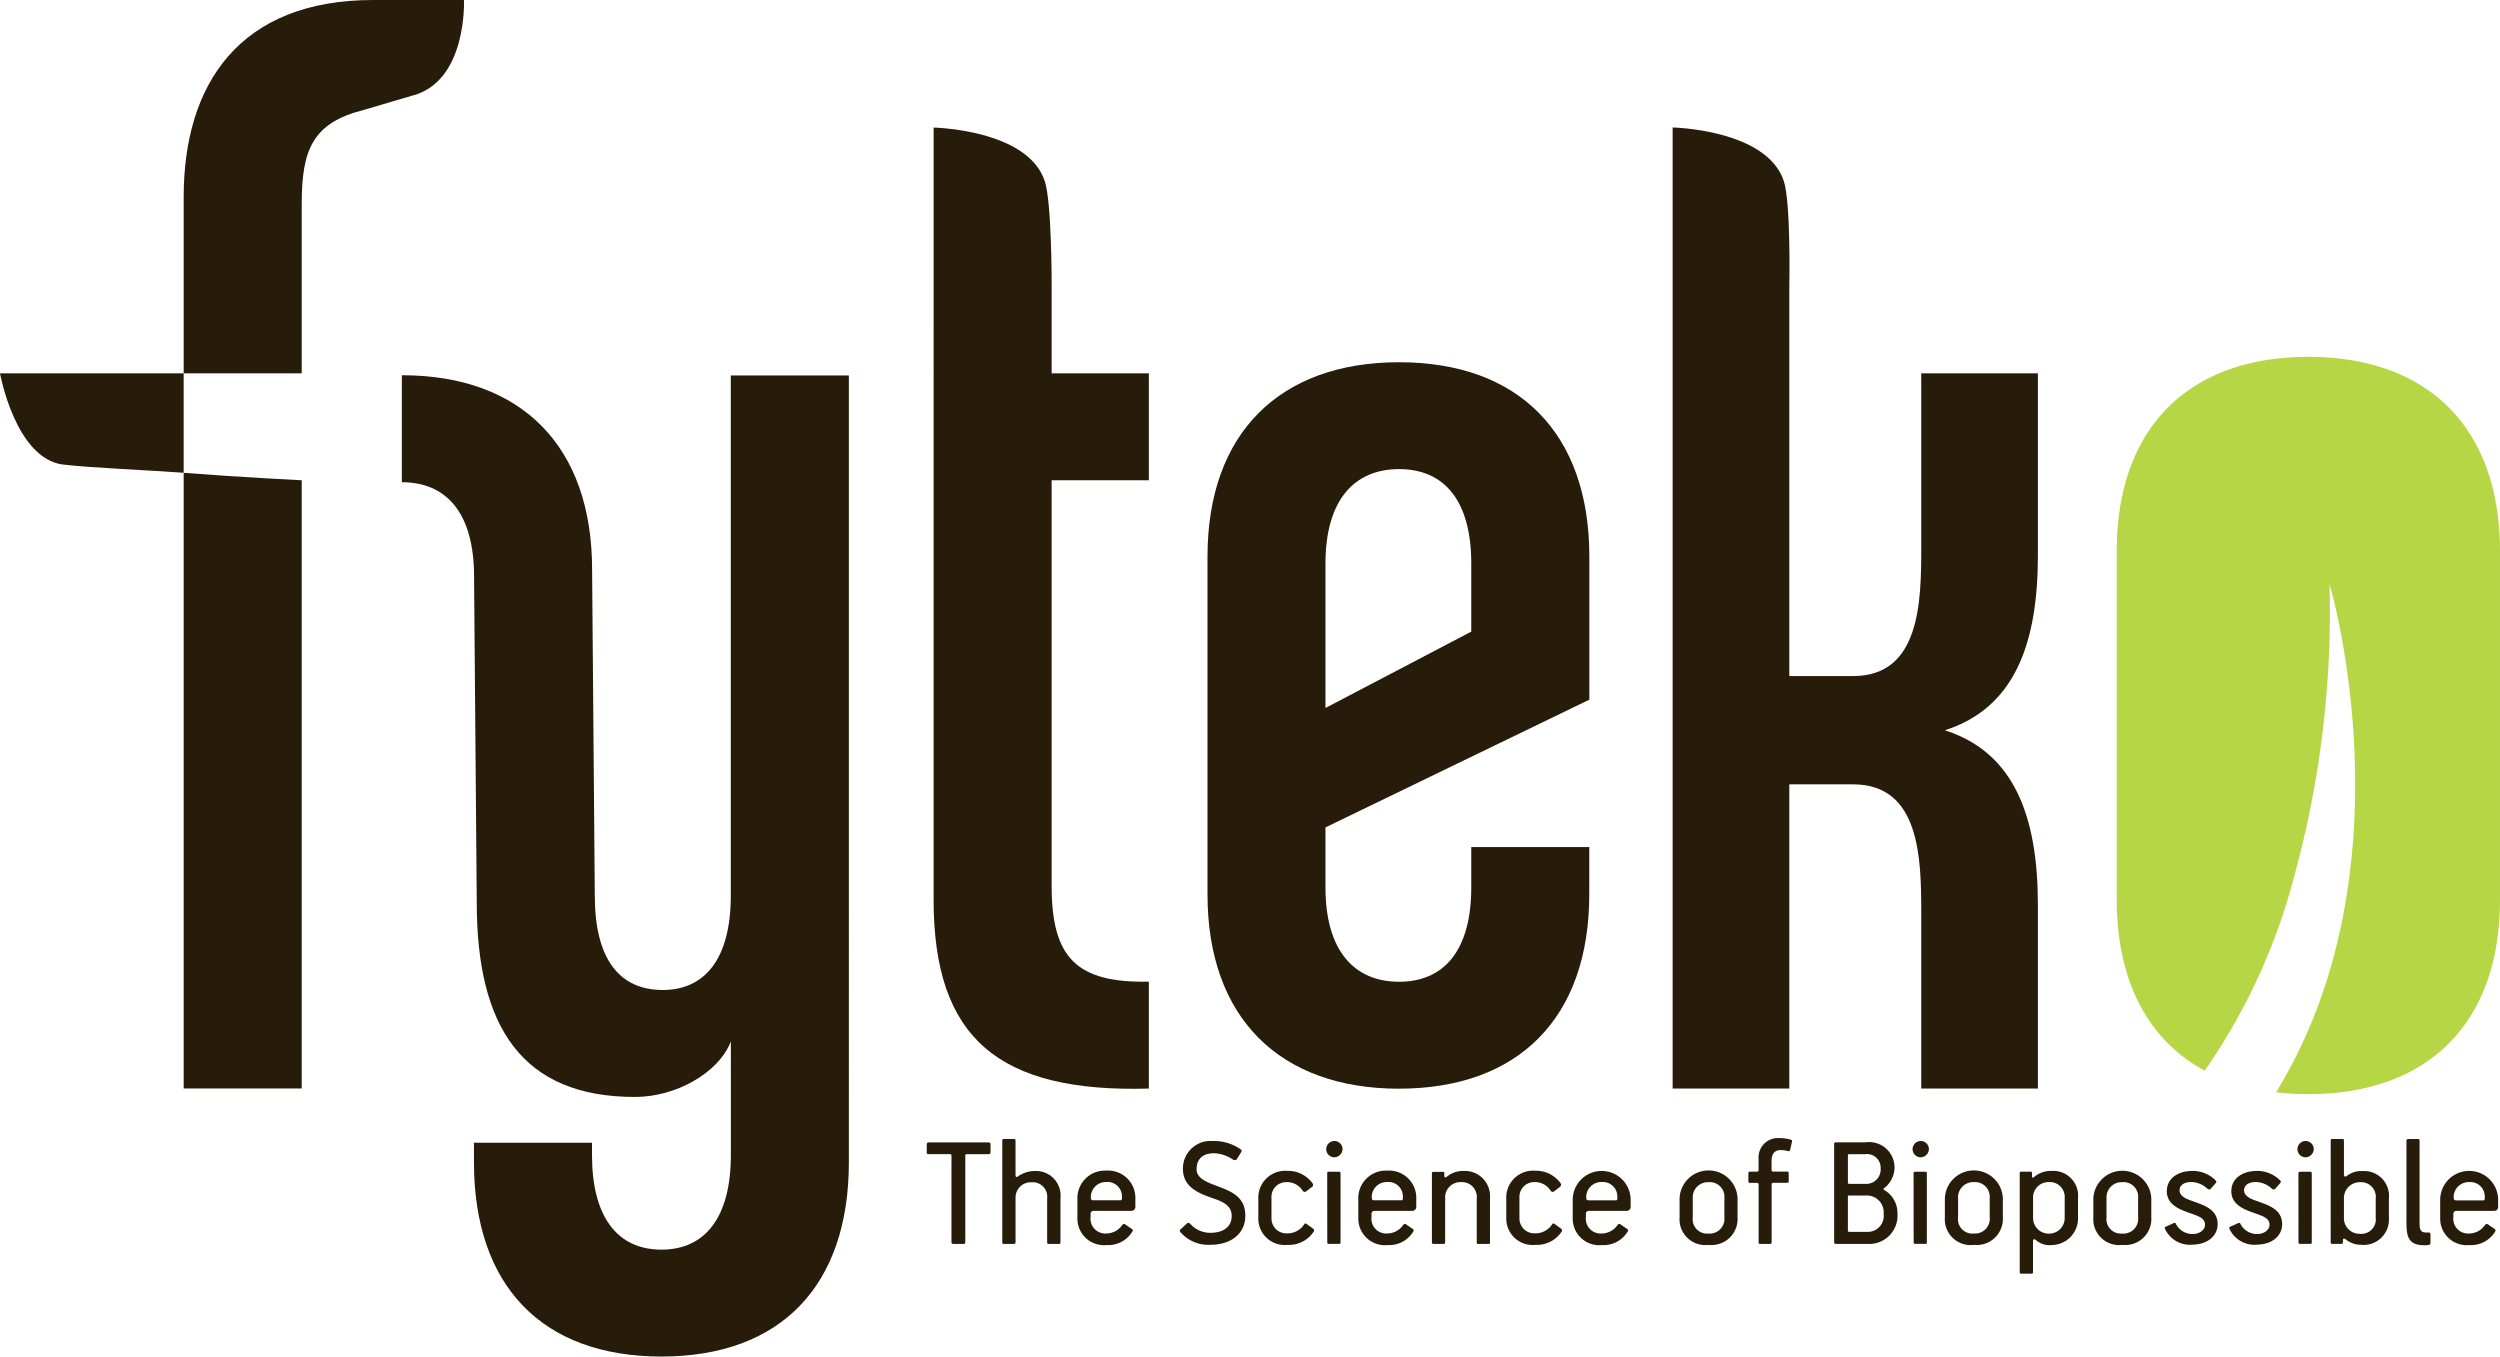 <svg xmlns="http://www.w3.org/2000/svg" width="158.211" height="85.852" viewBox="0 0 158.211 85.852"><g id="logo_fyteko" transform="translate(0 0)"><g id="Groupe_9" data-name="Groupe 9" transform="translate(0 0)"><path id="Trac&#xE9;_33" data-name="Trac&#xE9; 33" d="M474.01,580.234h-1.376c-.063,0-.093.02-.093.085v5.47c0,.085-.02.126-.116.126h-.635c-.085,0-.123-.041-.123-.113v-5.47c0-.063-.022-.1-.085-.1h-1.354c-.085,0-.126-.02-.126-.113V579.6c0-.073.042-.113.126-.113h3.783c.085,0,.126.041.126.1v.533c0,.07-.043.113-.126.113" transform="translate(-411.453 -507.192)" fill="#261c09"></path><path id="Trac&#xE9;_34" data-name="Trac&#xE9; 34" d="M512.011,584.425h-.646c-.073,0-.1-.032-.1-.1v-2.781a.916.916,0,0,0-1-1.019.961.961,0,0,0-1,.921c0,.03,0,.06,0,.091v2.781c0,.073-.032.105-.105.105h-.635a.091.091,0,0,1-.1-.077.087.087,0,0,1,0-.018v-6.44c0-.073.031-.105.093-.105h.645c.073,0,.1.032.1.105v2.2c0,.105.093.126.155.063a1.856,1.856,0,0,1,1.074-.341,1.554,1.554,0,0,1,1.614,1.73v2.781c0,.073-.031.105-.093.105" transform="translate(-444.996 -505.703)" fill="#261c09"></path><path id="Trac&#xE9;_35" data-name="Trac&#xE9; 35" d="M549.97,596.323h-2.439a.181.181,0,0,0-.186.176s0,.009,0,.013v.2a.935.935,0,0,0,1,1.042,1.232,1.232,0,0,0,1-.533.133.133,0,0,1,.182-.05.129.129,0,0,1,.026.02l.364.249c.085.053.116.1.085.17a1.784,1.784,0,0,1-1.638.877,1.682,1.682,0,0,1-1.854-1.708v-1.189a1.743,1.743,0,0,1,1.669-1.814q.083,0,.165,0a1.726,1.726,0,0,1,1.834,1.8v.49a.24.24,0,0,1-.208.249m-2.606-.86v.073c0,.053.032.126.155.126h1.71c.073,0,.1-.032.1-.115v-.094a.914.914,0,0,0-.99-.949.955.955,0,0,0-.979.93c0,.01,0,.019,0,.029" transform="translate(-478.327 -519.694)" fill="#261c09"></path><path id="Trac&#xE9;_36" data-name="Trac&#xE9; 36" d="M601.764,583.495c0-.7-.635-.927-1.2-1.125-.814-.281-1.887-.668-1.887-1.846a1.744,1.744,0,0,1,1.711-1.777q.088,0,.176.005a2.921,2.921,0,0,1,1.761.523c.126.093.042.176.01.228l-.249.4c-.063.093-.18.063-.263.01a2.273,2.273,0,0,0-1.168-.387c-.6,0-1.113.255-1.113,1.019,0,.562.646.811,1.231,1.03.927.354,1.852.668,1.852,1.909,0,1.125-.9,1.834-2.2,1.834a2.334,2.334,0,0,1-1.906-.8c-.06-.07-.06-.123.041-.208l.388-.354c.085-.06.133-.02.227.075a1.7,1.7,0,0,0,1.241.53c.793,0,1.346-.364,1.346-1.062" transform="translate(-523.816 -506.543)" fill="#261c09"></path><path id="Trac&#xE9;_37" data-name="Trac&#xE9; 37" d="M641.7,594.9l-.364.281c-.105.073-.178.031-.241-.063a1.156,1.156,0,0,0-.979-.52.933.933,0,0,0-.979.99v1.291a.94.94,0,0,0,.919.961.927.927,0,0,0,.093,0,1.257,1.257,0,0,0,1.073-.595c.043-.051.1-.031.155.012l.344.249c.136.085.136.156.085.229a1.874,1.874,0,0,1-1.647.834,1.673,1.673,0,0,1-1.854-1.718v-1.194a1.7,1.7,0,0,1,1.834-1.773,1.914,1.914,0,0,1,1.6.793.157.157,0,0,1-.03.22l-.012.008" transform="translate(-558.672 -519.787)" fill="#261c09"></path><path id="Trac&#xE9;_38" data-name="Trac&#xE9; 38" d="M673.092,579.821a.516.516,0,1,1,.532-.534s0,.009,0,.013a.532.532,0,0,1-.533.52m-.437,1.019c0-.073.032-.105.093-.105h.646c.073,0,.105.032.105.105V585.2c0,.073-.02.1-.093.1h-.646a.092.092,0,0,1-.1-.079.091.091,0,0,1,0-.016Z" transform="translate(-588.663 -506.581)" fill="#261c09"></path><path id="Trac&#xE9;_39" data-name="Trac&#xE9; 39" d="M692.468,596.323h-2.439a.181.181,0,0,0-.186.176s0,.009,0,.013v.2a.935.935,0,0,0,1,1.042,1.232,1.232,0,0,0,1-.533.133.133,0,0,1,.182-.05.13.13,0,0,1,.026.02l.364.249c.085.053.115.1.085.17a1.784,1.784,0,0,1-1.638.877,1.682,1.682,0,0,1-1.854-1.708v-1.189a1.743,1.743,0,0,1,1.669-1.814c.055,0,.11,0,.165,0a1.726,1.726,0,0,1,1.834,1.8v.49a.242.242,0,0,1-.208.249m-2.606-.86v.073c0,.053.032.126.155.126h1.71c.073,0,.1-.032.1-.115v-.094a.914.914,0,0,0-.99-.949.955.955,0,0,0-.979.93c0,.01,0,.019,0,.029" transform="translate(-603.048 -519.694)" fill="#261c09"></path><path id="Trac&#xE9;_40" data-name="Trac&#xE9; 40" d="M729.867,598.517h-.646c-.073,0-.094-.032-.094-.1v-2.781a.94.94,0,0,0-1-1.032.963.963,0,0,0-1,.924c0,.032,0,.063,0,.1v2.781c0,.073-.032.105-.1.105h-.638a.092.092,0,0,1-.1-.079.1.1,0,0,1,0-.016v-4.364c0-.073.032-.1.093-.1h.6c.073,0,.093.021.093.093v.155c0,.063.032.1.073.1s.053-.022.085-.042a1.582,1.582,0,0,1,1.042-.364,1.6,1.6,0,0,1,1.69,1.74v2.781c0,.073-.032.105-.1.105" transform="translate(-635.672 -519.794)" fill="#261c09"></path><path id="Trac&#xE9;_41" data-name="Trac&#xE9; 41" d="M767.447,594.9l-.364.281c-.105.073-.178.031-.241-.063a1.156,1.156,0,0,0-.979-.52.934.934,0,0,0-.979.99v1.291a.94.94,0,0,0,.919.961c.031,0,.062,0,.093,0a1.258,1.258,0,0,0,1.073-.595c.043-.051.093-.031.155.012l.344.249c.136.085.136.156.085.229a1.874,1.874,0,0,1-1.647.834,1.672,1.672,0,0,1-1.855-1.718v-1.2a1.7,1.7,0,0,1,1.831-1.773,1.918,1.918,0,0,1,1.607.793.159.159,0,0,1-.034.222l-.009.006" transform="translate(-668.727 -519.789)" fill="#261c09"></path><path id="Trac&#xE9;_42" data-name="Trac&#xE9; 42" d="M801.23,596.476h-2.439a.181.181,0,0,0-.186.176s0,.009,0,.013v.2a.935.935,0,0,0,1,1.042,1.232,1.232,0,0,0,1-.533.133.133,0,0,1,.182-.05.131.131,0,0,1,.026.02l.364.249c.085.053.116.1.085.17a1.784,1.784,0,0,1-1.638.877,1.682,1.682,0,0,1-1.854-1.708V595.74a1.834,1.834,0,0,1,3.667,0v.481a.242.242,0,0,1-.208.249m-2.6-.86v.073c0,.053.032.126.155.126h1.71c.073,0,.1-.032.1-.116V595.6a.914.914,0,0,0-.875-.951.9.9,0,0,0-.114,0,.955.955,0,0,0-.979.93c0,.01,0,.019,0,.029" transform="translate(-698.242 -519.846)" fill="#261c09"></path><path id="Trac&#xE9;_43" data-name="Trac&#xE9; 43" d="M853.783,598.466a1.636,1.636,0,0,1-1.836-1.751v-1.2a1.836,1.836,0,0,1,3.669,0v1.189a1.653,1.653,0,0,1-1.834,1.761m1-2.949a.924.924,0,0,0-1-1.019.957.957,0,0,0-1,1.019v1.2a.911.911,0,0,0,.988,1.032.934.934,0,0,0,1.012-1.032Z" transform="translate(-745.656 -519.683)" fill="#261c09"></path><path id="Trac&#xE9;_44" data-name="Trac&#xE9; 44" d="M889.528,578.033c-.02.073-.053.093-.17.063a1.7,1.7,0,0,0-.439-.053c-.414,0-.562.313-.562.656v.6c0,.085.042.105.115.105h.864c.073,0,.105.031.105.1v.51a.093.093,0,0,1-.089.1h-.887c-.073,0-.105.031-.105.1v3.667a.091.091,0,0,1-.086.1h-.643a.085.085,0,0,1-.094-.075.09.09,0,0,1,0-.02V580.24c0-.073-.022-.123-.105-.123h-.457c-.053,0-.085-.032-.085-.105v-.51c0-.063.032-.093.105-.093h.425c.085,0,.115-.032.115-.105v-.7a1.227,1.227,0,0,1,1.127-1.321,1.2,1.2,0,0,1,.148,0,2.687,2.687,0,0,1,.719.085c.105.032.146.063.115.17Z" transform="translate(-776.244 -505.26)" fill="#261c09"></path><path id="Trac&#xE9;_45" data-name="Trac&#xE9; 45" d="M932.5,585.763h-2.008c-.085,0-.126-.042-.126-.115v-6.2c0-.075.022-.116.116-.116h1.869a1.607,1.607,0,0,1,1.834,1.678,1.683,1.683,0,0,1-.688,1.25.066.066,0,0,0,.01.073,1.691,1.691,0,0,1,.866,1.509,1.788,1.788,0,0,1-1.869,1.919m-.17-5.679h-1.013c-.063,0-.085.02-.085.085v1.7c0,.063.02.094.085.094h1.019a.912.912,0,0,0,.969-.852.922.922,0,0,0,0-.118.866.866,0,0,0-.979-.908m.032,2.615h-1.042c-.063,0-.085.02-.085.085V584.9c0,.063.02.1.085.1h1.158a1.009,1.009,0,0,0,1.026-.992.983.983,0,0,0-.007-.133,1.068,1.068,0,0,0-1.138-1.176" transform="translate(-814.293 -507.041)" fill="#261c09"></path><path id="Trac&#xE9;_46" data-name="Trac&#xE9; 46" d="M970.533,579.821a.516.516,0,1,1,.532-.534s0,.009,0,.013a.532.532,0,0,1-.533.52m-.437,1.019c0-.073.032-.105.093-.105h.647c.073,0,.1.032.1.105V585.2c0,.073-.02.1-.093.1H970.2a.092.092,0,0,1-.1-.079.086.086,0,0,1,0-.016Z" transform="translate(-848.996 -506.581)" fill="#261c09"></path><path id="Trac&#xE9;_47" data-name="Trac&#xE9; 47" d="M988.349,598.465a1.636,1.636,0,0,1-1.836-1.751v-1.2a1.836,1.836,0,0,1,3.669,0V596.7a1.653,1.653,0,0,1-1.834,1.761m1-2.949a.925.925,0,0,0-1-1.019.958.958,0,0,0-1,1.019v1.2a.911.911,0,0,0,.99,1.032.934.934,0,0,0,1.013-.848.946.946,0,0,0,0-.184Z" transform="translate(-863.433 -519.682)" fill="#261c09"></path><path id="Trac&#xE9;_49" data-name="Trac&#xE9; 49" d="M1063.7,598.536a1.635,1.635,0,0,1-1.834-1.751v-1.2a1.836,1.836,0,0,1,3.667,0v1.189a1.653,1.653,0,0,1-1.834,1.761m1-2.949a.926.926,0,0,0-1-1.019.958.958,0,0,0-1,.912.931.931,0,0,0,0,.108v1.2a.913.913,0,0,0,.988,1.031.934.934,0,0,0,1.012-1.032Z" transform="translate(-929.389 -519.754)" fill="#261c09"></path><path id="Trac&#xE9;_50" data-name="Trac&#xE9; 50" d="M1099.792,598.636a1.74,1.74,0,0,1-1.7-1.019c-.021-.053-.01-.1.041-.116l.533-.241a.091.091,0,0,1,.121.042l0,.01a1.175,1.175,0,0,0,1.063.646c.448,0,.781-.271.781-.583,0-.334-.249-.48-.656-.635-.647-.249-1.761-.49-1.761-1.49,0-.844.749-1.274,1.572-1.284a2.017,2.017,0,0,1,1.529.615c.053.053.031.115-.031.178l-.281.324c-.075.085-.148.07-.241-.012a1.547,1.547,0,0,0-.99-.405c-.459,0-.751.2-.751.52,0,.3.255.48.646.625.814.3,1.763.53,1.763,1.529,0,.7-.595,1.291-1.647,1.291" transform="translate(-961.088 -519.863)" fill="#261c09"></path><path id="Trac&#xE9;_51" data-name="Trac&#xE9; 51" d="M1132.521,598.636a1.741,1.741,0,0,1-1.7-1.019c-.02-.053-.01-.1.041-.116l.533-.241a.091.091,0,0,1,.121.042l0,.01a1.175,1.175,0,0,0,1.063.646c.448,0,.781-.271.781-.583,0-.334-.249-.48-.656-.635-.647-.249-1.761-.49-1.761-1.49,0-.844.749-1.274,1.572-1.284a2.017,2.017,0,0,1,1.529.615c.053.053.031.115-.031.178l-.281.324c-.075.085-.148.07-.241-.012a1.547,1.547,0,0,0-.99-.405c-.459,0-.751.2-.751.52,0,.3.255.48.646.625.814.3,1.763.53,1.763,1.529,0,.7-.595,1.291-1.647,1.291" transform="translate(-989.734 -519.863)" fill="#261c09"></path><path id="Trac&#xE9;_52" data-name="Trac&#xE9; 52" d="M1165.757,579.821a.516.516,0,1,1,.532-.534s0,.009,0,.013a.532.532,0,0,1-.533.52m-.437,1.019c0-.073.032-.105.093-.105h.646c.073,0,.105.032.105.105V585.2c0,.073-.021.1-.094.1h-.646a.092.092,0,0,1-.1-.079.081.081,0,0,1,0-.016Z" transform="translate(-1019.864 -506.581)" fill="#261c09"></path><path id="Trac&#xE9;_53" data-name="Trac&#xE9; 53" d="M1184.185,584.477a1.494,1.494,0,0,1-.979-.344c-.093-.073-.178-.053-.178.041v.148c0,.073-.031.1-.113.1h-.554c-.073,0-.105-.02-.105-.093v-6.44c0-.073.032-.105.105-.105H1183c.073,0,.094.032.094.1v2.165a.1.1,0,0,0,.178.075,1.494,1.494,0,0,1,1.01-.31,1.573,1.573,0,0,1,1.657,1.741v1.208a1.607,1.607,0,0,1-1.751,1.72m.917-2.929a.928.928,0,0,0-1-1.035,1,1,0,0,0-1.012,1c0,.012,0,.024,0,.036v1.208a.987.987,0,0,0,.954,1.019h.046a.914.914,0,0,0,1.012-1.019Z" transform="translate(-1034.759 -505.703)" fill="#261c09"></path><path id="Trac&#xE9;_54" data-name="Trac&#xE9; 54" d="M1220.784,577.785h.635c.063,0,.1.032.1.093v5.252c0,.48.126.573.46.573h.136c.094,0,.094.085.094.158v.49a.118.118,0,0,1-.1.133h0a1.384,1.384,0,0,1-.292.022c-.939,0-1.127-.47-1.127-1.386v-5.23a.093.093,0,0,1,.079-.1h.016" transform="translate(-1068.398 -505.702)" fill="#261c09"></path><path id="Trac&#xE9;_55" data-name="Trac&#xE9; 55" d="M1241.264,596.435h-2.441a.181.181,0,0,0-.186.176s0,.009,0,.013v.2a.935.935,0,0,0,1,1.042,1.232,1.232,0,0,0,1-.533.133.133,0,0,1,.182-.05.13.13,0,0,1,.026.02l.364.249c.085.053.115.1.085.17a1.784,1.784,0,0,1-1.638.877,1.682,1.682,0,0,1-1.853-1.714v-1.189a1.834,1.834,0,0,1,3.667,0v.487a.242.242,0,0,1-.208.249m-2.6-.86v.073c0,.053.032.126.156.126h1.706c.073,0,.1-.032.1-.116v-.093a.914.914,0,0,0-.99-.949.955.955,0,0,0-.979.93c0,.01,0,.019,0,.029" transform="translate(-1083.377 -519.805)" fill="#261c09"></path><path id="Trac&#xE9;_56" data-name="Trac&#xE9; 56" d="M224.6,190.344v32.915c0,4.042-1.67,5.975-4.307,5.975-2.724,0-4.3-1.932-4.3-5.975l-.17-20.63c0-7.821-4.483-12.3-12.04-12.3V197.1c2.813,0,4.57,1.932,4.57,5.977l.17,20.627c0,7.909,2.9,12.3,10.018,12.3,2.548,0,5.272-1.492,6.063-3.513v7.2c0,3.866-1.582,5.975-4.394,5.975s-4.393-2.108-4.393-5.977V238.9h-7.471v1.231c0,7.821,4.307,12.3,11.864,12.3s11.862-4.483,11.862-12.3V190.344Z" transform="translate(-178.352 -166.583)" fill="#261c09"></path><path id="Trac&#xE9;_57" data-name="Trac&#xE9; 57" d="M100.639,278.8V240.312s-3.653-.176-7.47-.471V278.8Z" transform="translate(-81.545 -209.919)" fill="#261c09"></path><path id="Trac&#xE9;_58" data-name="Trac&#xE9; 58" d="M3.987,195.14c1.554.2,5.735.376,7.636.522v-6.294H0s.969,5.385,3.987,5.776" transform="translate(0 -165.743)" fill="#261c09"></path><path id="Trac&#xE9;_59" data-name="Trac&#xE9; 59" d="M106.044,0H105.2C96.721-.016,93.169,5.3,93.169,12.465V23.627h7.47V12.9c0-3.433.69-5.129,3.936-5.946l3-.885C111.134,5.2,110.907,0,110.907,0Z" transform="translate(-81.545 0)" fill="#261c09"></path><path id="Trac&#xE9;_60" data-name="Trac&#xE9; 60" d="M624.644,229.712c-7.556,0-12.127-4.483-12.127-12.3V196.038c0-7.815,4.572-12.3,12.127-12.3s12.038,4.48,12.038,12.3v9.053l-16.7,8.085v3.793c0,4.042,1.846,5.975,4.657,5.975s4.57-1.932,4.57-5.975v-2.548h7.468v2.989c0,7.821-4.481,12.3-12.038,12.3m4.57-33.232c0-4.042-1.757-5.977-4.57-5.977s-4.657,1.935-4.657,5.977v9.14l9.227-4.832Z" transform="translate(-536.101 -160.814)" fill="#261c09"></path><path id="Trac&#xE9;_61" data-name="Trac&#xE9; 61" d="M473.587,64.716c.006,0,5.972.12,7.037,3.4.449,1.385.432,6.644.432,6.644V80.27h6.152v6.766h-6.153V112.7c0,4.57,1.583,6.152,6.152,6.066v6.766c-9.492.263-13.621-3.163-13.621-11.951Z" transform="translate(-414.503 -56.642)" fill="#261c09"></path><path id="Trac&#xE9;_62" data-name="Trac&#xE9; 62" d="M871.589,91.749V80.238h-7.382V91.31c0,3.427-.085,8.086-4.307,8.086h-4.042V74.724s.105-5.262-.346-6.644c-1.064-3.275-7.031-3.4-7.038-3.4V125.5h7.383V106.249H859.9c4.217,0,4.307,4.657,4.307,8.086V125.5h7.382V113.9c0-5.624-1.493-9.666-5.887-11.073,4.394-1.407,5.887-5.448,5.887-11.073" transform="translate(-742.622 -56.612)" fill="#261c09"></path><path id="Trac&#xE9;_48" data-name="Trac&#xE9; 48" d="M1026.559,598.657a1.329,1.329,0,0,1-.99-.324c-.116-.1-.176-.02-.176.063v1.969c0,.073-.032.1-.1.1h-.646a.085.085,0,0,1-.095-.074.09.09,0,0,1,0-.02v-6.262c0-.063.022-.1.1-.1h.573c.073,0,.105.022.105.1v.218c0,.085.085.073.17-.01a1.614,1.614,0,0,1,1.063-.354,1.568,1.568,0,0,1,1.678,1.708V596.9a1.683,1.683,0,0,1-1.612,1.751h-.066m.834-2.973a.942.942,0,0,0-1-1.01.973.973,0,0,0-1,.946c0,.018,0,.036,0,.053V596.9a.993.993,0,0,0,.953,1.031h.047a.983.983,0,0,0,1-.964c0-.023,0-.045,0-.068Z" transform="translate(-896.735 -519.861)" fill="#261c09"></path></g><path id="Trac&#xE9;_63" data-name="Trac&#xE9; 63" d="M1073.728,193.283V215.34c0,5.182,2.011,8.9,5.57,10.818a38.779,38.779,0,0,0,5.659-12.285,63.424,63.424,0,0,0,2.238-18.518s5.351,17.954-3.386,32.17a17.124,17.124,0,0,0,2.046.117c7.56,0,12.127-4.481,12.127-12.3V193.283c0-7.822-4.57-12.3-12.127-12.3s-12.127,4.481-12.127,12.3" transform="translate(-939.772 -158.401)" fill="#b7d645"></path></g></svg>